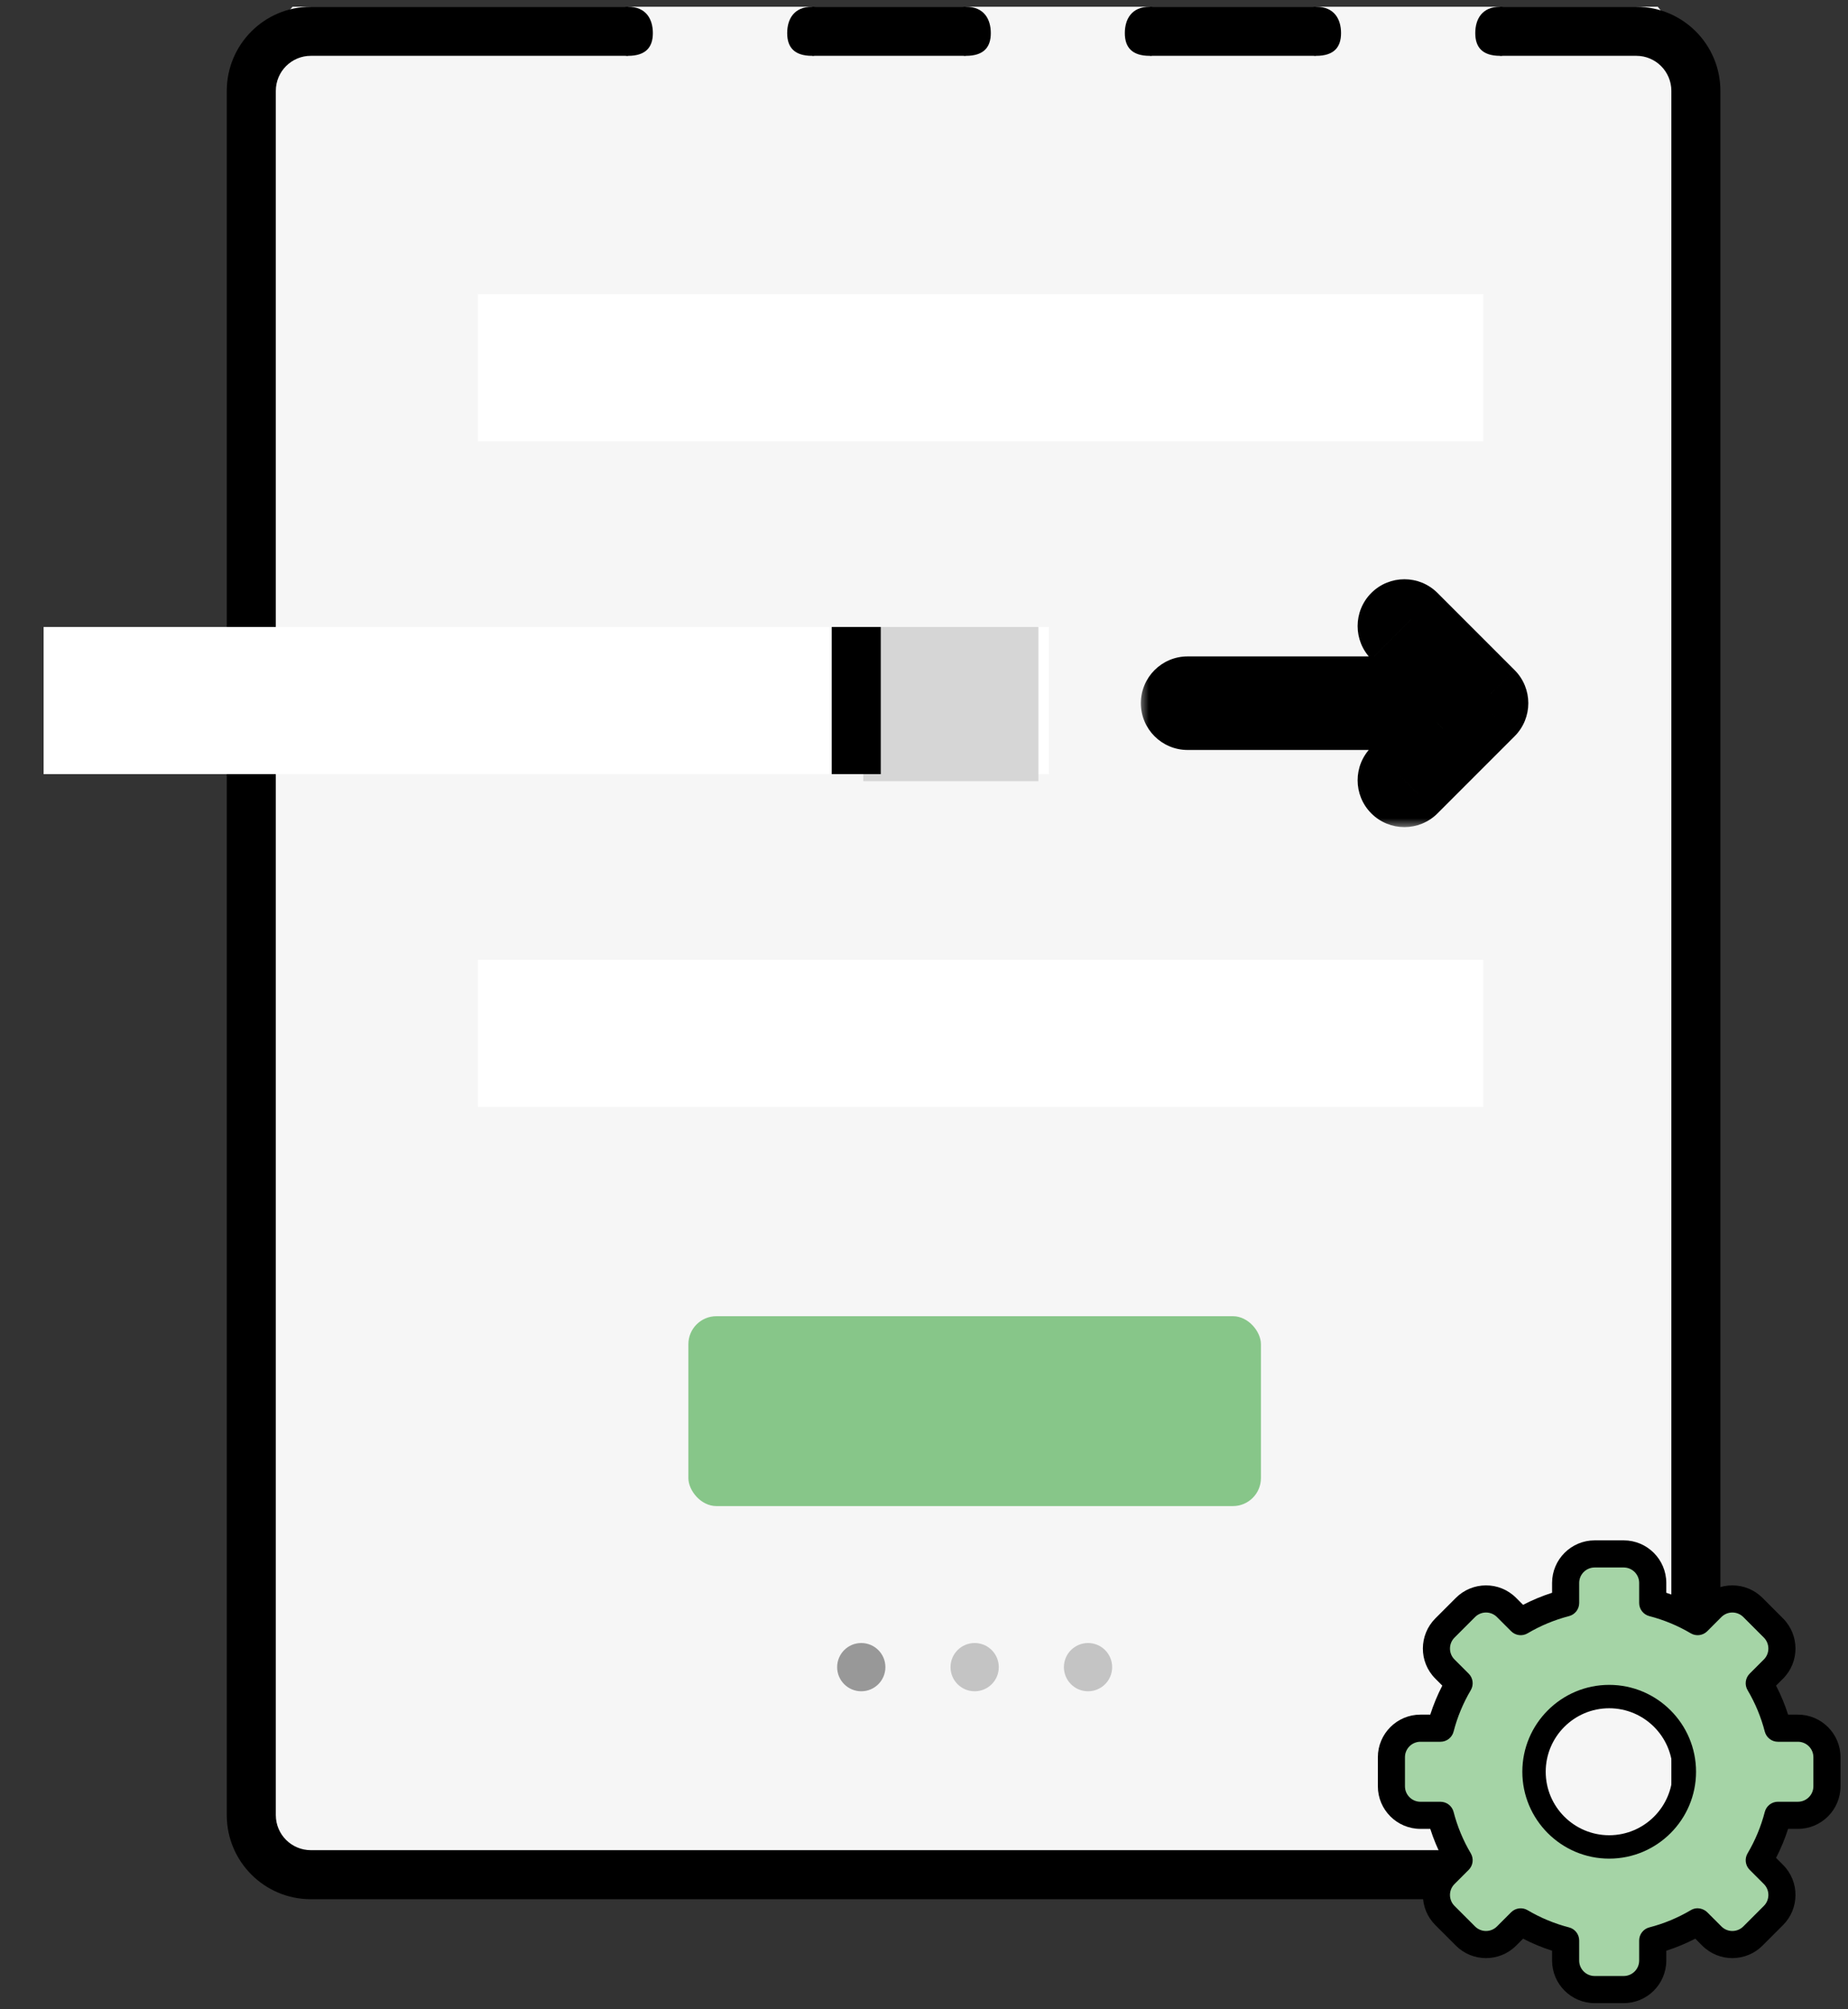 <svg xmlns="http://www.w3.org/2000/svg" width="92" height="100" viewBox="0 0 92 100" fill="none"><rect x="0" y="0" width="92" height="100" fill="#333333" stroke="none"/><path d="M65.105.336h9.585H82.532L84.71 3.115V91.274L82.532 93.899H14.565L12.096 91.274V3.115L14.565.336H30.976L40.27.336h7.552 9.295L65.105.336z" fill="#f6f6f6"/><path fill-rule="evenodd" clip-rule="evenodd" d="M83.206 4.522V90.337C83.206 91.3 82.425 92.081 81.462 92.081H15.475C14.512 92.081 13.731 91.3 13.731 90.337V4.522c0-.963.781-1.744 1.744-1.744H31.259V.337L15.475.337c-2.312.0-4.185 1.874-4.185 4.185V90.337c0 2.311 1.874 4.185 4.185 4.185H81.462C83.773 94.522 85.647 92.648 85.647 90.337V4.522c0-2.311-1.874-4.185-4.185-4.185L74.683.337V2.778H81.462C82.425 2.778 83.206 3.559 83.206 4.522zM40.445.337V2.778h7.625V.337H40.445zM65.497 2.778H57.255V.337H65.497V2.778z" fill="#000"/><path d="M73.444 1.648C73.444.956 73.779.336 74.683.336 75.586.336 75.581 2.779 74.683 2.779s-1.239-.439-1.239-1.131z" fill="#000"/><path d="M55.998 1.648C55.998.956 56.334.336 57.237.336S58.135 2.779 57.237 2.779s-1.239-.439-1.239-1.131z" fill="#000"/><path d="M39.189 1.648C39.189.956 39.525.336 40.428.336 41.331.336 41.326 2.779 40.428 2.779 39.529 2.779 39.189 2.34 39.189 1.648z" fill="#000"/><path d="M66.762 1.648C66.762.956 66.427.336 65.523.336 64.62.336 64.625 2.779 65.523 2.779s1.239-.439 1.239-1.131z" fill="#000"/><path d="M49.326 1.648C49.326.956 48.99.336 48.087.336 47.184.336 47.188 2.779 48.087 2.779 48.986 2.779 49.326 2.34 49.326 1.648z" fill="#000"/><path d="M32.502 1.648C32.502.956 32.166.336 31.263.336 30.36.336 30.365 2.779 31.263 2.779s1.239-.439 1.239-1.131z" fill="#000"/><circle cx="42.877" cy="82.972" r="1.201" fill="#989898"/><circle cx="48.522" cy="82.972" r="1.201" fill="#c4c4c4"/><circle cx="54.166" cy="82.972" r="1.201" fill="#c4c4c4"/><rect x="34.27" y="65.506" width="28.504" height="9.45" rx="1.395" fill="#87c689"/><path d="M73.842 47.77H23.794v7.324H73.842V47.77z" fill="#fff"/><mask id="path-14-inside-1_605_9909" fill="#fff"><rect x="22.25" y="46.288" width="52.436" height="10.289" rx="1.395"/></mask><rect x="22.25" y="46.288" width="52.436" height="10.289" rx="1.395" stroke="#000" stroke-width="4.883" mask="url(#path-14-inside-1_605_9909)"/><mask id="path-15-outside-2_605_9909" maskUnits="userSpaceOnUse" x="56.69" y="28.224" width="20" height="13" fill="#000"><rect fill="#fff" x="56.69" y="28.224" width="20" height="13"/><path fill-rule="evenodd" clip-rule="evenodd" d="M69.256 39.495C68.891 39.13 68.891 38.539 69.256 38.174L71.5 35.929H59.124c-.515.0-.933-.418-.933-.933s.418-.933.933-.933H71.5L69.256 31.82C68.891 31.454 68.891 30.863 69.256 30.498 69.621 30.133 70.213 30.133 70.578 30.498L74.412 34.332C74.413 34.334 74.415 34.335 74.416 34.336 74.781 34.701 74.781 35.292 74.416 35.657l-3.838 3.838C70.213 39.861 69.621 39.861 69.256 39.495z"/></mask><path fill-rule="evenodd" clip-rule="evenodd" d="M69.256 39.495C68.891 39.13 68.891 38.539 69.256 38.174L71.5 35.929H59.124c-.515.0-.933-.418-.933-.933s.418-.933.933-.933H71.5L69.256 31.82C68.891 31.454 68.891 30.863 69.256 30.498 69.621 30.133 70.213 30.133 70.578 30.498L74.412 34.332C74.413 34.334 74.415 34.335 74.416 34.336 74.781 34.701 74.781 35.292 74.416 35.657l-3.838 3.838C70.213 39.861 69.621 39.861 69.256 39.495z" fill="#a5d4a6"/><path d="M69.256 38.174 68.269 37.187 69.256 38.174zm0 1.322L70.242 38.509 69.256 39.495zM71.5 35.929 72.487 36.916 74.868 34.534h-3.368v1.395zm-12.376.0v1.395h0V35.929zm0-1.866v1.395h0V34.064zm12.376.0v1.395h3.368l-2.381-2.382L71.5 34.064zM69.256 31.82 70.242 30.833 69.256 31.82zm0-1.322L68.269 29.511 69.256 30.498zm1.322.0L69.591 31.484 70.578 30.498zM74.412 34.332 73.426 35.319 73.431 35.324 74.412 34.332zM74.416 34.336 73.429 35.322 74.416 34.336zm0 1.322L75.402 36.644 74.416 35.657zm-3.838 3.838L69.591 38.509 70.578 39.495zM68.269 37.187C67.36 38.097 67.36 39.572 68.269 40.482l1.973-1.973C70.422 38.689 70.422 38.98 70.242 39.16l-1.973-1.973zM70.514 34.943 68.269 37.187l1.973 1.973 2.244-2.244L70.514 34.943zM59.124 37.325H71.5V34.534H59.124v2.79zm-2.328-2.328c0 1.286 1.042 2.328 2.328 2.328V34.534C59.379 34.534 59.586 34.741 59.586 34.997H56.796zm2.328-2.328c-1.286.0-2.328 1.042-2.328 2.328h2.79C59.586 35.252 59.379 35.459 59.124 35.459V32.669zm12.376.0H59.124v2.79H71.5V32.669zM72.487 33.077l-2.244-2.244-1.973 1.973L70.514 35.05l1.973-1.973zm-2.244-2.244C70.422 31.013 70.422 31.304 70.242 31.484l-1.973-1.973C67.36 30.421 67.36 31.896 68.269 32.806l1.973-1.973zm0 .651C70.063 31.664 69.771 31.664 69.591 31.484l1.973-1.973C70.654 28.601 69.179 28.601 68.269 29.511l1.973 1.973zM69.591 31.484l3.835 3.835 1.973-1.973-3.835-3.835-1.973 1.973zM75.402 33.349C75.4 33.346 75.397 33.344 75.394 33.341L73.431 35.324C73.43 35.323 73.43 35.323 73.429 35.322l1.973-1.973zm0 3.295C76.312 35.734 76.312 34.259 75.402 33.349l-1.973 1.973c-.18-.18-.18-.471.0-.651l1.973 1.973zM71.564 40.482 75.402 36.644l-1.973-1.973L69.591 38.509l1.973 1.973zm-3.295.0C69.179 41.392 70.654 41.392 71.564 40.482L69.591 38.509c.18-.18.471-.18.651.0l-1.973 1.973z" fill="#000" mask="url(#path-15-outside-2_605_9909)"/><path d="M52.218 31.204H2.17v7.324H52.218V31.204z" fill="#fff"/><path d="M42.976 38.877V31.204H51.695v7.673H42.976z" fill="#d6d6d6"/><mask id="path-19-inside-3_605_9909" fill="#fff"><rect x=".627" y="29.721" width="52.436" height="10.289" rx="1.395"/></mask><rect x=".627" y="29.721" width="52.436" height="10.289" rx="1.395" stroke="#000" stroke-width="4.883" mask="url(#path-19-inside-3_605_9909)"/><path d="M42.627 31.204v7.324" stroke="#000" stroke-width="2.441"/><path d="M73.842 14.637H23.794v7.324H73.842V14.637z" fill="#fff"/><mask id="path-22-inside-4_605_9909" fill="#fff"><rect x="22.25" y="13.155" width="52.436" height="10.289" rx="1.395"/></mask><rect x="22.25" y="13.155" width="52.436" height="10.289" rx="1.395" stroke="#000" stroke-width="4.883" mask="url(#path-22-inside-4_605_9909)"/><path fill-rule="evenodd" clip-rule="evenodd" d="M71.654 85.959 72.464 83.68l-1.23-1.589L73.513 79.571 75.013 79.811 75.852 80.561 77.862 79.571 78.192 77.622 80.621 77.232 82.24 78.102 82.39 79.571 84.249 80.561 86.229 79.811 88.238 81.011 88.628 82.6 87.578 84.01 88.628 85.959 90.847 86.529v3.329L89.618 90.427H88.628l-1.05 2.249 1.05 1.38L87.968 95.705 86.439 96.905 84.579 95.885 82.39 96.665 81.94 98.494 80.621 99.094H78.552L77.862 96.665 75.852 95.705l-1.829 1.2-2.789-2.339 1.23-2.099L71.654 90.427 69.345 89.857V86.529L71.654 85.959zM80.096 92.421c2.352.0 4.258-1.907 4.258-4.258s-1.907-4.258-4.258-4.258-4.258 1.907-4.258 4.258 1.907 4.258 4.258 4.258z" fill="#a5d4a6"/><path d="M79.388 99.694H80.834c1.169.0 2.12-.951 2.12-2.12V97.085C83.451 96.926 83.934 96.725 84.398 96.485L84.744 96.832C85.584 97.672 86.928 97.648 87.743 96.832L88.765 95.81C89.581 94.995 89.605 93.65 88.764 92.811L88.418 92.465C88.658 92.001 88.859 91.518 89.017 91.021H89.507c1.169.0 2.12-.951 2.12-2.12V87.455c0-1.169-.951-2.12-2.12-2.12H89.017C88.859 84.838 88.658 84.355 88.418 83.891L88.765 83.545C89.604 82.706 89.581 81.362 88.764 80.546L87.743 79.524C86.926 78.706 85.582 78.686 84.744 79.525L84.398 79.871C83.934 79.631 83.451 79.43 82.954 79.271V78.782c0-1.169-.951-2.12-2.12-2.12H79.388C78.219 76.662 77.268 77.613 77.268 78.782V79.271C76.771 79.43 76.288 79.631 75.824 79.871L75.477 79.524C74.638 78.684 73.293 78.708 72.478 79.525L71.457 80.546C70.641 81.362 70.617 82.706 71.457 83.545L71.803 83.891C71.563 84.355 71.363 84.838 71.204 85.335H70.715c-1.169.0-2.12.951-2.12 2.12V88.901c0 1.169.951 2.12 2.12 2.12H71.204C71.363 91.518 71.563 92.001 71.803 92.465L71.457 92.811C70.617 93.65 70.64 94.995 71.457 95.81l1.022 1.022C73.296 97.65 74.64 97.67 75.478 96.832L75.824 96.486C76.288 96.725 76.771 96.926 77.268 97.085V97.574c0 1.169.951 2.12 2.12 2.12v0zM84.172 95.068C83.528 95.449 82.834 95.737 82.11 95.924 81.812 96.001 81.604 96.27 81.604 96.577V97.574C81.604 97.999 81.258 98.344 80.834 98.344H79.388C78.963 98.344 78.617 97.999 78.617 97.574V96.577C78.617 96.27 78.409 96.001 78.111 95.924 77.388 95.737 76.694 95.449 76.049 95.068 75.784 94.912 75.447 94.954 75.229 95.172L74.523 95.878C74.219 96.182 73.73 96.175 73.433 95.878l-1.022-1.022C72.115 94.56 72.105 94.071 72.411 93.766L73.117 93.06C73.335 92.842 73.377 92.504 73.221 92.239 72.839 91.595 72.552 90.901 72.365 90.178 72.288 89.88 72.019 89.672 71.711 89.672H70.715C70.29 89.672 69.944 89.326 69.944 88.901V87.455C69.944 87.03 70.29 86.685 70.715 86.685H71.711C72.019 86.685 72.288 86.477 72.365 86.178 72.552 85.455 72.839 84.761 73.221 84.117 73.377 83.852 73.335 83.514 73.117 83.296L72.411 82.591C72.106 82.286 72.114 81.797 72.411 81.501l1.022-1.022C73.729 80.182 74.218 80.173 74.523 80.478L75.229 81.184C75.447 81.402 75.784 81.445 76.049 81.288 76.694 80.907 77.388 80.619 78.111 80.432 78.409 80.355 78.617 80.087 78.617 79.779V78.782C78.617 78.357 78.963 78.012 79.388 78.012h1.446C81.258 78.012 81.604 78.357 81.604 78.782V79.779C81.604 80.086 81.812 80.355 82.11 80.432 82.834 80.619 83.528 80.907 84.172 81.288 84.437 81.445 84.775 81.402 84.993 81.184L85.698 80.478C86.003 80.174 86.491 80.181 86.788 80.478l1.022 1.022C88.106 81.796 88.116 82.285 87.811 82.59L87.105 83.296C86.887 83.514 86.844 83.852 87.001 84.117 87.382 84.761 87.67 85.455 87.857 86.178 87.934 86.476 88.202 86.685 88.51 86.685H89.506C89.931 86.685 90.277 87.03 90.277 87.455V88.901C90.277 89.326 89.931 89.671 89.506 89.671H88.51C88.202 89.671 87.934 89.88 87.857 90.178 87.67 90.901 87.382 91.595 87.001 92.239 86.844 92.504 86.887 92.842 87.105 93.06L87.811 93.766C88.116 94.07 88.108 94.559 87.811 94.855l-1.022 1.022C86.492 96.174 86.004 96.183 85.699 95.878L84.993 95.172C84.832 95.011 84.498 94.875 84.172 95.068v0z" fill="#000"/><path d="M80.111 92.502C82.495 92.502 84.435 90.562 84.435 88.178s-1.94-4.324-4.324-4.324S75.787 85.794 75.787 88.178s1.94 4.324 4.324 4.324v0zm0-7.484c1.742.0 3.16 1.417 3.16 3.16s-1.417 3.16-3.16 3.16-3.16-1.417-3.16-3.16 1.417-3.16 3.16-3.16v0z" fill="#000"/></svg>